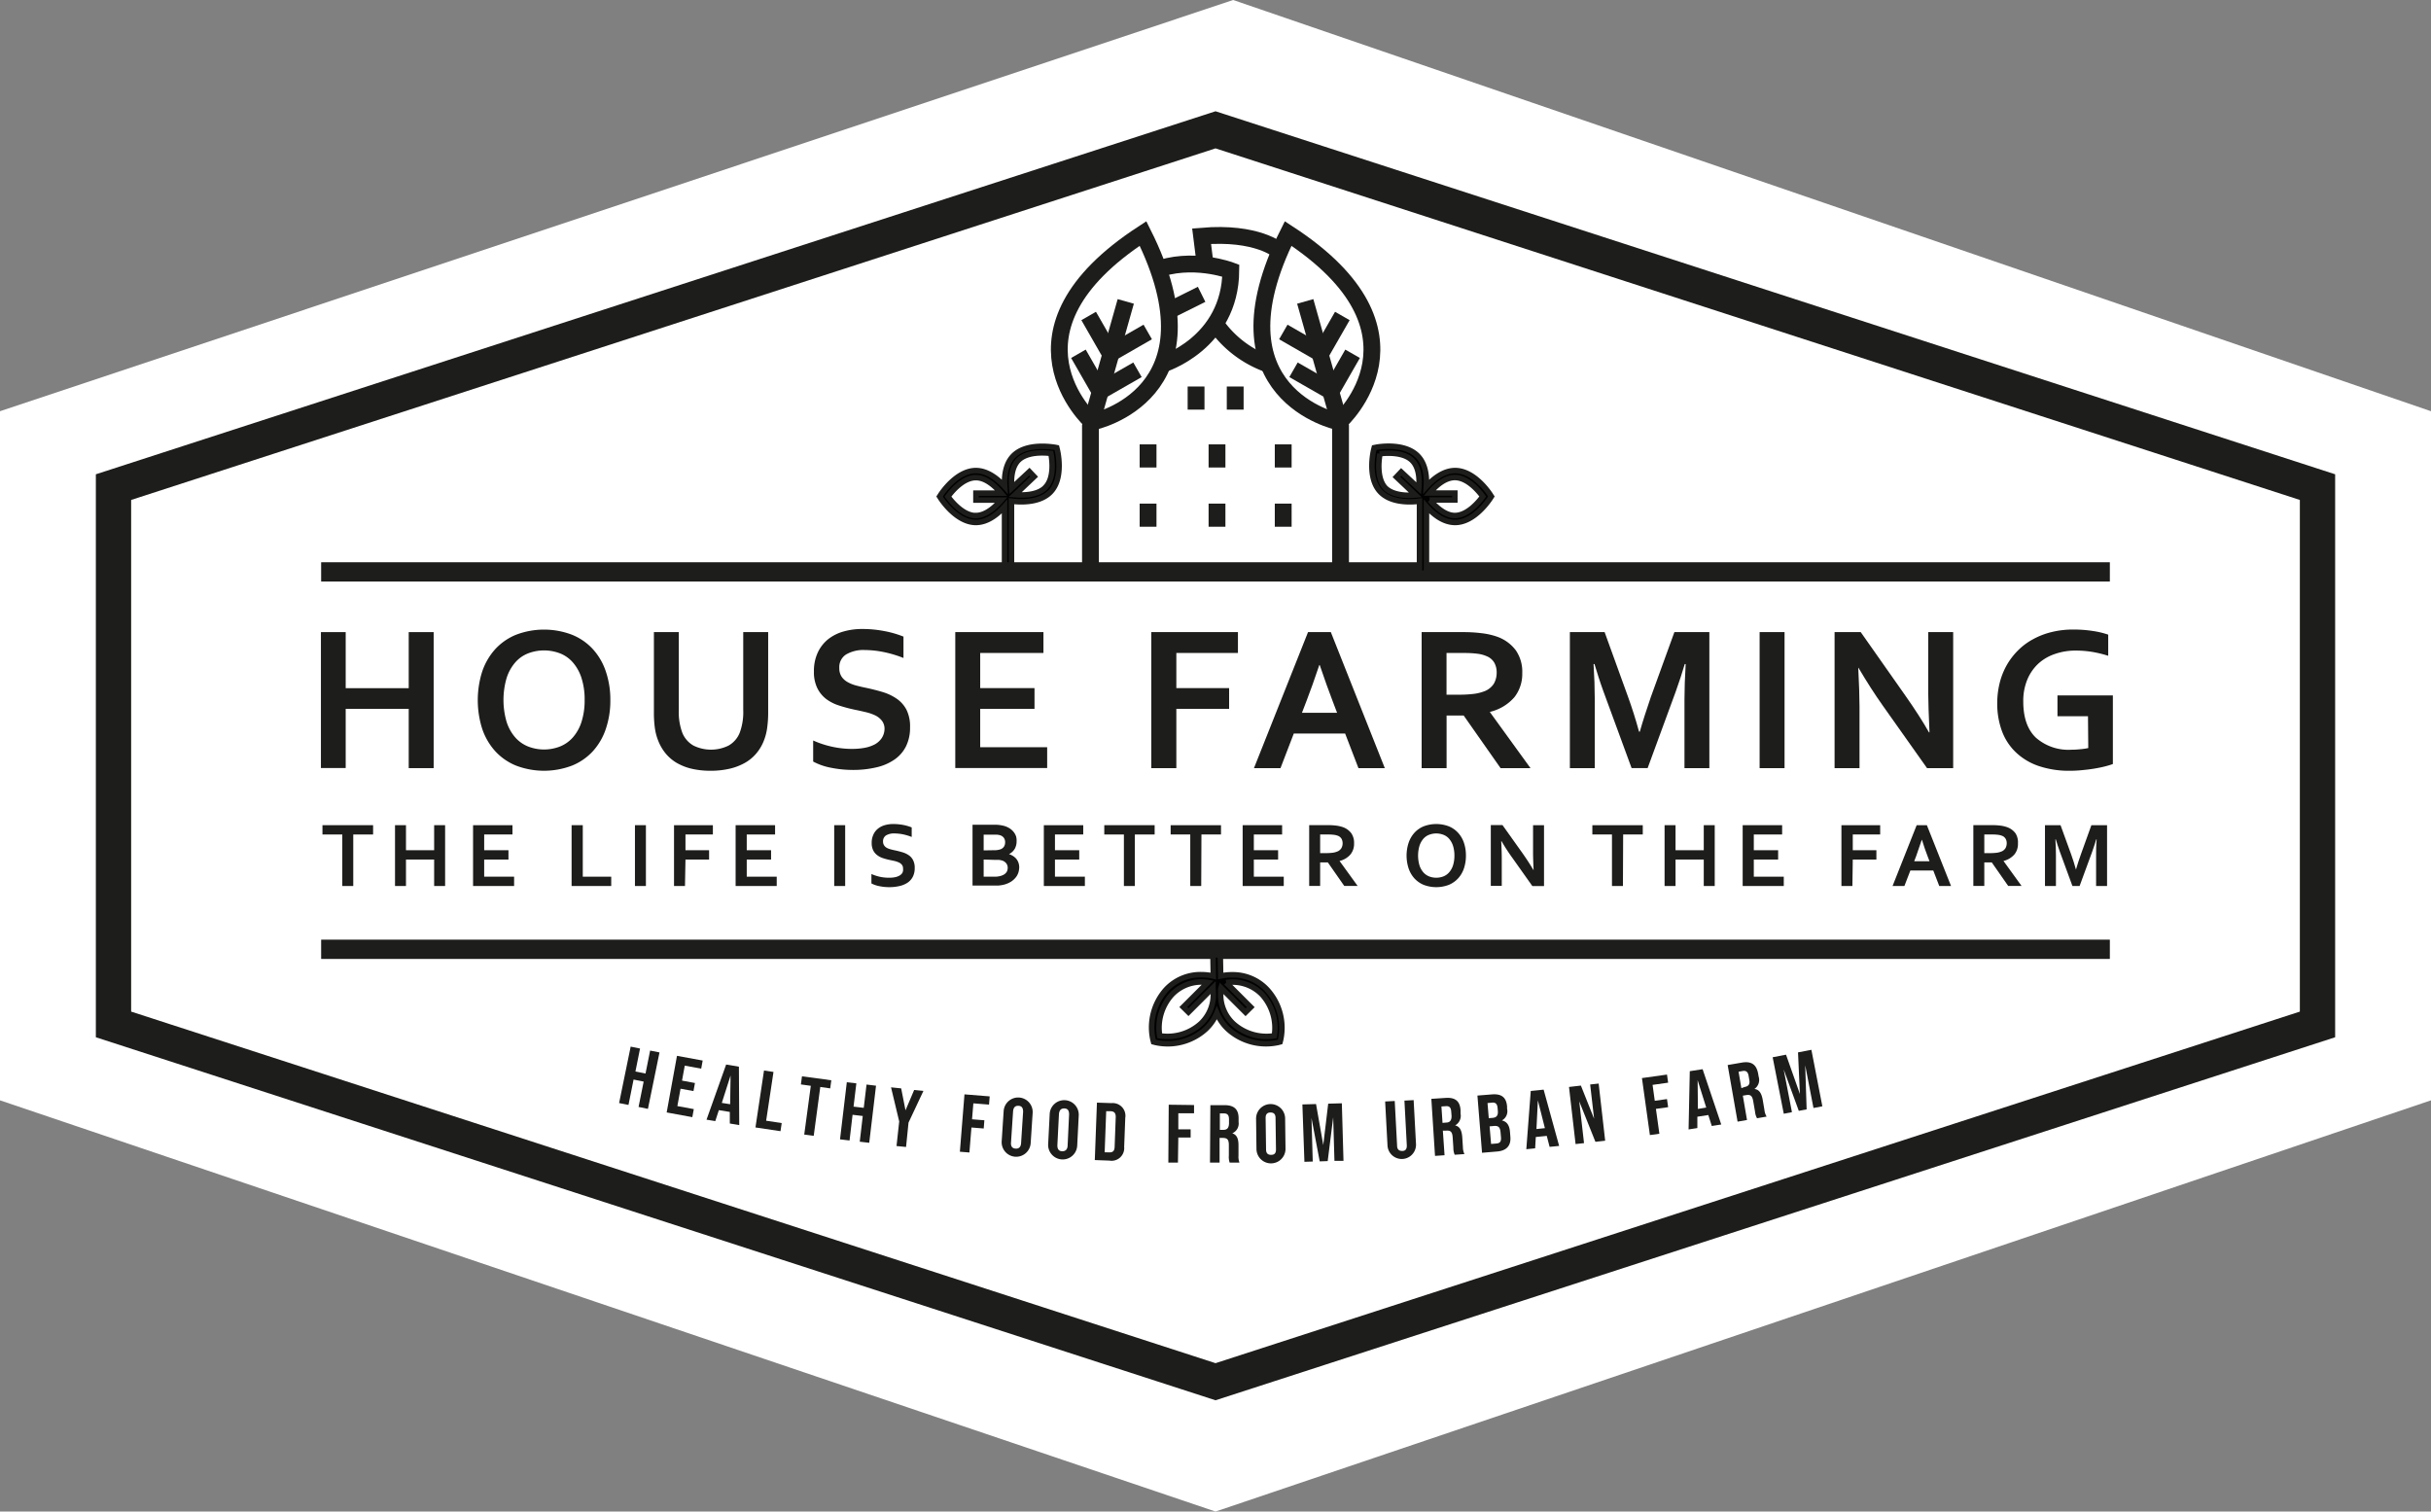 <svg id="Layer_1" data-name="Layer 1" xmlns="http://www.w3.org/2000/svg" viewBox="0 0 443.59 275.83"><rect x="0" y="0" width="443.59" height="275.83" fill="#808080" stroke="none"/><defs><style>.cls-1{fill:#fff;}.cls-2,.cls-4,.cls-5{fill:none;}.cls-2,.cls-3,.cls-4,.cls-5{stroke:#1d1d1b;stroke-miterlimit:10;}.cls-2{stroke-width:3.07px;}.cls-3{fill:#010101;}.cls-4{stroke-width:6.44px;}.cls-5{stroke-width:3.52px;}.cls-6{fill:#1d1d1b;}</style></defs><title>housefarming01</title><polygon class="cls-1" points="0 200.79 221.8 275.83 443.59 200.79 443.59 75.04 225.02 0 0 75.04 0 200.79"/><path class="cls-2" d="M243.24,168.57" transform="translate(-29.92 -114.65)"/><polyline class="cls-2" points="205.42 55 198.98 77.77 198.98 104.57"/><line class="cls-2" x1="198.65" y1="57.66" x2="202.68" y2="64.68"/><line class="cls-2" x1="196.78" y1="64.56" x2="200.81" y2="71.58"/><line class="cls-2" x1="209.43" y1="60.58" x2="202.41" y2="64.61"/><line class="cls-2" x1="207.56" y1="67.48" x2="200.54" y2="71.5"/><path class="cls-2" d="M229,191.46s-18-16.3,9.49-34.2c14.71,29.32-9,34.32-9,34.32" transform="translate(-29.92 -114.65)"/><path class="cls-2" d="M243.28,168.57" transform="translate(-29.92 -114.65)"/><path class="cls-2" d="M242,181.12s12.41-3.77,12.51-17.09c0,0-7.14-2.71-14,0" transform="translate(-29.92 -114.65)"/><path class="cls-2" d="M260.19,168.57" transform="translate(-29.92 -114.65)"/><polyline class="cls-2" points="238.17 55 244.61 77.77 244.61 104.57"/><line class="cls-2" x1="244.94" y1="57.66" x2="240.91" y2="64.68"/><line class="cls-2" x1="246.81" y1="64.56" x2="242.78" y2="71.58"/><line class="cls-2" x1="234.17" y1="60.58" x2="241.18" y2="64.61"/><line class="cls-2" x1="236.03" y1="67.48" x2="243.05" y2="71.5"/><path class="cls-2" d="M274.47,191.46s18-16.3-9.5-34.2c-14.69,29.32,9.07,34.32,9.07,34.32" transform="translate(-29.92 -114.65)"/><path class="cls-2" d="M260.15,168.57" transform="translate(-29.92 -114.65)"/><path class="cls-2" d="M261.39,181.12a19.71,19.71,0,0,1-9.61-7.29" transform="translate(-29.92 -114.65)"/><path class="cls-2" d="M263.24,160.35s-3.89-3.47-14.06-2.6l.65,5.19" transform="translate(-29.92 -114.65)"/><line class="cls-2" x1="219.26" y1="53.71" x2="213.2" y2="56.73"/><line class="cls-2" x1="218.25" y1="70.53" x2="218.25" y2="74.75"/><line class="cls-2" x1="225.39" y1="70.53" x2="225.39" y2="74.75"/><line class="cls-2" x1="209.49" y1="81.09" x2="209.49" y2="85.31"/><line class="cls-2" x1="234.15" y1="81.09" x2="234.15" y2="85.31"/><line class="cls-2" x1="222.07" y1="81.09" x2="222.07" y2="85.31"/><line class="cls-2" x1="209.49" y1="91.9" x2="209.49" y2="96.12"/><line class="cls-2" x1="234.15" y1="91.9" x2="234.15" y2="96.12"/><line class="cls-2" x1="222.07" y1="91.9" x2="222.07" y2="96.12"/><path class="cls-3" d="M222.85,196.74l-.1-.4-.4-.08c-.21,0-5.15-.94-7.59,1.64-1.44,1.52-1.62,3.84-1.51,5.53-1.15-1.27-3.05-2.91-5.26-2.91-3.54,0-6.28,4.21-6.4,4.39l-.22.34.22.34c.12.18,2.86,4.4,6.4,4.4,2.2,0,4.09-1.62,5.23-2.9v12.15h1.27V206.11a14.72,14.72,0,0,0,1.79.11c1.69,0,3.94-.32,5.36-1.82C224.08,201.83,222.9,196.94,222.85,196.74Zm-14.86,12c-2.33,0-4.4-2.53-5.09-3.47.68-.94,2.75-3.46,5.09-3.46,1.92,0,3.65,1.7,4.6,2.83H208v1.27h4.6C211.65,207,209.91,208.72,208,208.72Zm12.73-5.19c-1.43,1.51-4.17,1.49-5.56,1.37l3.47-3.29-.87-.92-3.22,3c-.13-1.48-.09-3.66,1.14-5,1.61-1.7,4.87-1.46,6-1.32C221.91,198.59,222.32,201.84,220.72,203.53Z" transform="translate(-29.92 -114.65)"/><polygon class="cls-4" points="20.71 186.94 221.8 252.14 422.88 186.94 422.88 88.89 221.8 23.69 20.71 88.89 20.71 186.94"/><line class="cls-5" x1="384.99" y1="173.23" x2="58.6" y2="173.23"/><line class="cls-5" x1="384.99" y1="104.36" x2="58.6" y2="104.36"/><path class="cls-3" d="M281.79,204.4c1.42,1.5,3.67,1.82,5.36,1.82a14.72,14.72,0,0,0,1.79-.11v13.13h1.27V207.09c1.14,1.28,3,2.9,5.23,2.9,3.55,0,6.28-4.22,6.4-4.4l.22-.34-.22-.34c-.12-.18-2.85-4.39-6.4-4.39-2.21,0-4.11,1.64-5.26,2.91.11-1.69-.07-4-1.51-5.53-2.44-2.58-7.38-1.68-7.59-1.64l-.4.08-.1.4C280.53,196.94,279.35,201.83,281.79,204.4Zm9,1.49h4.6v-1.27h-4.59c.94-1.13,2.67-2.83,4.59-2.83,2.34,0,4.41,2.52,5.09,3.46-.69.94-2.76,3.47-5.09,3.47C293.52,208.72,291.78,207,290.84,205.89Zm-9.11-8.44c1.16-.14,4.42-.38,6,1.32,1.23,1.3,1.27,3.48,1.14,5l-3.22-3-.87.92,3.47,3.29c-1.39.12-4.13.14-5.56-1.37C281.11,201.84,281.52,198.59,281.73,197.45Z" transform="translate(-29.92 -114.65)"/><path class="cls-6" d="M93,240.23h11.5V230h4.55v24.82h-4.55V244H93v10.8H88.48V230H93Z" transform="translate(-29.92 -114.65)"/><path class="cls-6" d="M141.29,242.42a15.93,15.93,0,0,1-.81,5.2,11.44,11.44,0,0,1-2.35,4.08,10.49,10.49,0,0,1-3.81,2.65,14.33,14.33,0,0,1-10.26,0,10.54,10.54,0,0,1-3.8-2.65,11.61,11.61,0,0,1-2.36-4.08,17.3,17.3,0,0,1,0-10.4,11.61,11.61,0,0,1,2.36-4.08,10.54,10.54,0,0,1,3.8-2.65,14.33,14.33,0,0,1,10.26,0,10.49,10.49,0,0,1,3.81,2.65,11.44,11.44,0,0,1,2.35,4.08A15.93,15.93,0,0,1,141.29,242.42Zm-4.69,0a12.74,12.74,0,0,0-.56-4,8,8,0,0,0-1.54-2.83,6,6,0,0,0-2.34-1.69,8.13,8.13,0,0,0-5.93,0,6,6,0,0,0-2.34,1.69,8,8,0,0,0-1.54,2.83,14.28,14.28,0,0,0,0,7.92,8,8,0,0,0,1.54,2.82,6.23,6.23,0,0,0,2.34,1.69,8,8,0,0,0,5.93,0,6.23,6.23,0,0,0,2.34-1.69,8,8,0,0,0,1.54-2.82A12.74,12.74,0,0,0,136.6,242.42Z" transform="translate(-29.92 -114.65)"/><path class="cls-6" d="M159.59,255.3a15,15,0,0,1-3.51-.38,10,10,0,0,1-2.75-1.1,7.72,7.72,0,0,1-2-1.74,8.61,8.61,0,0,1-1.33-2.33,9.8,9.8,0,0,1-.59-2.3,20.15,20.15,0,0,1-.17-2.82V230h4.54v14.21a10.82,10.82,0,0,0,.63,4.12,4.69,4.69,0,0,0,2.06,2.38,7.25,7.25,0,0,0,6.38,0,4.64,4.64,0,0,0,2.06-2.38,10.82,10.82,0,0,0,.63-4.12V230h4.55v14.62a20.06,20.06,0,0,1-.18,2.82,9.8,9.8,0,0,1-.58,2.3,8.17,8.17,0,0,1-1.35,2.33,7.55,7.55,0,0,1-2.05,1.74,10.49,10.49,0,0,1-2.8,1.1A15.19,15.19,0,0,1,159.59,255.3Z" transform="translate(-29.92 -114.65)"/><path class="cls-6" d="M191.32,247.71a2.39,2.39,0,0,0-.47-1.53,3.46,3.46,0,0,0-1.26-1,8.74,8.74,0,0,0-1.79-.6c-.66-.16-1.36-.31-2.09-.46a27.79,27.79,0,0,1-2.76-.75,7.84,7.84,0,0,1-2.32-1.2,5.69,5.69,0,0,1-1.6-2,6.68,6.68,0,0,1-.59-3,7.91,7.91,0,0,1,.69-3.42,6.8,6.8,0,0,1,1.86-2.42,8,8,0,0,1,2.77-1.42,12.24,12.24,0,0,1,3.57-.48,20.91,20.91,0,0,1,4,.39,18.29,18.29,0,0,1,3.45,1v3.9a21,21,0,0,0-3.7-1.1,17.64,17.64,0,0,0-3.33-.35,6.21,6.21,0,0,0-3.46.82,2.73,2.73,0,0,0-1.22,2.45,2.78,2.78,0,0,0,.4,1.56,3.18,3.18,0,0,0,1.08,1,6.45,6.45,0,0,0,1.58.64c.6.16,1.23.31,1.89.44,1.06.23,2.06.48,3,.77a9.13,9.13,0,0,1,2.55,1.22,5.58,5.58,0,0,1,1.76,2,6.85,6.85,0,0,1,.65,3.2,7.65,7.65,0,0,1-.74,3.47,6.39,6.39,0,0,1-2.11,2.42,9.44,9.44,0,0,1-3.31,1.42,18.37,18.37,0,0,1-4.27.47,20.43,20.43,0,0,1-4-.4,11.21,11.21,0,0,1-3.25-1.13v-3.84a17.72,17.72,0,0,0,3.58,1.16,17,17,0,0,0,3.6.37,12.26,12.26,0,0,0,2.11-.18,6.52,6.52,0,0,0,1.87-.6,3.65,3.65,0,0,0,1.33-1.16A3.16,3.16,0,0,0,191.32,247.71Z" transform="translate(-29.92 -114.65)"/><path class="cls-6" d="M208.78,251H221v3.8H204.23V230h16.09v3.8H208.78v6.42h9.91V244h-9.91Z" transform="translate(-29.92 -114.65)"/><path class="cls-6" d="M244.57,254.83H240V230h15.81v3.8H244.57v6.42h9.63V244h-9.63Z" transform="translate(-29.92 -114.65)"/><path class="cls-6" d="M275.37,248.51H266l-2.43,6.32h-4.84L268.6,230h4.16l9.85,24.82H277.8ZM270.66,236q-1.31,3.9-2.32,6.51l-.85,2.21h6.41l-.84-2.21c-.68-1.76-1.45-3.93-2.33-6.51Z" transform="translate(-29.92 -114.65)"/><path class="cls-6" d="M307.69,237.47a6.88,6.88,0,0,1-1.43,4.4,8.47,8.47,0,0,1-4.45,2.68v.08l7.39,10.2h-5.46L297,245.22h-3.12v9.61h-4.55V230h7.56a26.9,26.9,0,0,1,3.48.21,13,13,0,0,1,2.77.64,7.24,7.24,0,0,1,3.38,2.48A6.86,6.86,0,0,1,307.69,237.47Zm-11.57,3.95a21.77,21.77,0,0,0,2.64-.14,8,8,0,0,0,1.83-.42,3.57,3.57,0,0,0,1.9-1.42,4,4,0,0,0,.53-2.07,3.62,3.62,0,0,0-.42-1.77,2.83,2.83,0,0,0-1.42-1.21,5.8,5.8,0,0,0-1.63-.44,18.31,18.31,0,0,0-2.43-.14h-3.25v7.61Z" transform="translate(-29.92 -114.65)"/><path class="cls-6" d="M329.14,248.17c.55-1.95,1.22-4,2-6.29L335.45,230h6.38v24.82h-4.54V242.25q0-2.76.22-6.42h-.17c-.21.71-.45,1.5-.74,2.38s-.58,1.74-.89,2.6l-5.14,14h-2.93l-5.14-14c-.31-.86-.61-1.72-.89-2.6s-.53-1.67-.74-2.38h-.17c.15,2.29.22,4.43.22,6.4v12.6h-4.54V230h6.34L327,241.83c.72,2,1.39,4.08,2,6.34Z" transform="translate(-29.92 -114.65)"/><path class="cls-6" d="M351,254.83V230h4.55v24.82Z" transform="translate(-29.92 -114.65)"/><path class="cls-6" d="M377.57,241.55q2.67,3.8,4.34,6.75H382q-.22-4.85-.23-7.05V230h4.55v24.82h-4.77l-8.09-11.43q-2.13-3-4.42-6.88H369q.23,4.56.23,7.07v11.24h-4.55V230h4.77Z" transform="translate(-29.92 -114.65)"/><path class="cls-6" d="M410.92,245.35h-5.57v-3.8h10.11v12.52a14.16,14.16,0,0,1-1.42.43c-.57.15-1.22.28-1.93.4s-1.44.21-2.2.28a21.15,21.15,0,0,1-2.24.12,17.23,17.23,0,0,1-5.84-.9,11.23,11.23,0,0,1-4.15-2.54,10.28,10.28,0,0,1-2.49-3.88,14.47,14.47,0,0,1-.83-5,15.26,15.26,0,0,1,.44-3.68,13,13,0,0,1,1.28-3.25,12.52,12.52,0,0,1,2.05-2.69,11.56,11.56,0,0,1,2.76-2.06,13.65,13.65,0,0,1,3.39-1.31,16.17,16.17,0,0,1,4-.46,22.69,22.69,0,0,1,3.57.27,15.6,15.6,0,0,1,2.76.66v3.86a21.41,21.41,0,0,0-2.92-.71,18.53,18.53,0,0,0-3-.24,11.35,11.35,0,0,0-3.78.61,8.48,8.48,0,0,0-3.06,1.78,8.33,8.33,0,0,0-2,2.9,10.11,10.11,0,0,0-.74,4q0,4.4,2.3,6.6a9,9,0,0,0,6.48,2.2,15.18,15.18,0,0,0,1.61-.09,12.64,12.64,0,0,0,1.47-.21Z" transform="translate(-29.92 -114.65)"/><path class="cls-6" d="M145,305.64l1.71.35-.84,4.19,1.84.37.84-4.19,1.71.34L148.15,317l-1.71-.35.93-4.63-1.84-.37-.93,4.63-1.71-.34Z" transform="translate(-29.92 -114.65)"/><path class="cls-6" d="M153.45,307.32l4.69.86-.27,1.48-3-.55-.5,2.73,2.36.44-.27,1.47-2.36-.43-.58,3.17,3,.55-.27,1.47-4.68-.86Z" transform="translate(-29.92 -114.65)"/><path class="cls-6" d="M162.42,308.91l2.33.39.06,10.66-1.72-.29,0-2.11v0l-2-.33-.65,2-1.6-.26Zm.73,7.24.08-5.24h0l-1.6,5Z" transform="translate(-29.92 -114.65)"/><path class="cls-6" d="M169.33,310l1.73.26-1.34,8.9,2.84.43-.22,1.48-4.57-.68Z" transform="translate(-29.92 -114.65)"/><path class="cls-6" d="M177.87,312.79l-1.81-.25.2-1.48,5.35.72-.2,1.48L179.6,313l-1.2,8.92-1.73-.23Z" transform="translate(-29.92 -114.65)"/><path class="cls-6" d="M184.44,312.14l1.74.2-.51,4.25,1.86.22.51-4.25,1.73.21-1.24,10.42-1.73-.2.55-4.69-1.86-.22-.55,4.69-1.74-.21Z" transform="translate(-29.92 -114.65)"/><path class="cls-6" d="M194,319.29l-1.49-6.22,1.85.19.79,4h0l1.58-3.71,1.69.17-2.72,5.79-.45,4.44-1.74-.17Z" transform="translate(-29.92 -114.65)"/><path class="cls-6" d="M205.91,314.35l4.6.37-.12,1.5-2.86-.23-.24,2.91,2.25.18-.12,1.5-2.24-.18-.37,4.56-1.74-.14Z" transform="translate(-29.92 -114.65)"/><path class="cls-6" d="M212.7,322.91l.36-5.51a2.65,2.65,0,0,1,5.29.35l-.36,5.51a2.65,2.65,0,0,1-5.29-.35Zm3.54.34.37-5.72c0-.75-.28-1.06-.83-1.09s-.93.22-1,1l-.38,5.72c-.05.75.28,1.05.84,1.09S216.19,324,216.24,323.25Z" transform="translate(-29.92 -114.65)"/><path class="cls-6" d="M221.18,323.44l.28-5.51a2.65,2.65,0,0,1,5.3.27l-.28,5.51a2.65,2.65,0,0,1-5.3-.27Zm3.55.29L225,318c0-.75-.3-1.06-.85-1.08s-.92.23-1,1l-.29,5.73c0,.75.3,1.05.85,1.08S224.69,324.48,224.73,323.73Z" transform="translate(-29.92 -114.65)"/><path class="cls-6" d="M230.08,315.86l2.66.09a2.32,2.32,0,0,1,2.51,2.69l-.2,5.3a2.31,2.31,0,0,1-2.69,2.5l-2.67-.1Zm2.3,9.08c.56,0,.9-.23.93-1l.2-5.46c0-.75-.3-1-.86-1.05l-.88,0-.28,7.49Z" transform="translate(-29.92 -114.65)"/><path class="cls-6" d="M243.18,316.24l4.62.06,0,1.5-2.87,0,0,2.93,2.25,0,0,1.5-2.25,0-.07,4.57-1.75,0Z" transform="translate(-29.92 -114.65)"/><path class="cls-6" d="M250.78,316.32h2.58c1.81,0,2.58.82,2.57,2.43v.65a1.94,1.94,0,0,1-1.16,2.06v0c.87.26,1.15,1.05,1.14,2.23v1.85a3,3,0,0,0,.18,1.27H254.3a3.25,3.25,0,0,1-.15-1.29l0-1.92c0-1-.29-1.29-1.09-1.3h-.6l0,4.5-1.75,0Zm2.34,4.51c.65,0,1-.26,1.06-1.1v-.81c0-.75-.26-1.08-.88-1.09h-.79l0,3Z" transform="translate(-29.92 -114.65)"/><path class="cls-6" d="M259.19,324.33l-.07-5.52a2.65,2.65,0,0,1,5.3-.07l.07,5.52a2.65,2.65,0,0,1-5.3.07Zm3.56.06-.08-5.73c0-.75-.36-1-.92-1s-.9.29-.89,1l.08,5.73c0,.75.36,1,.92,1S262.76,325.14,262.75,324.39Z" transform="translate(-29.92 -114.65)"/><path class="cls-6" d="M267.57,316.19l2.49-.07,1.32,7.48h0l.9-7.55,2.49-.07.3,10.5-1.65,0-.23-7.95h0l-1,8-1.46.05-1.5-7.92h0l.23,7.95-1.52.05Z" transform="translate(-29.92 -114.65)"/><path class="cls-6" d="M283.1,323.65l-.43-8,1.75-.09.43,8.12c0,.75.38,1,.94,1s.87-.32.83-1.07l-.43-8.12,1.68-.09.43,8a2.6,2.6,0,1,1-5.2.28Z" transform="translate(-29.92 -114.65)"/><path class="cls-6" d="M291.1,315.17l2.58-.17c1.81-.13,2.64.61,2.75,2.23l0,.64a2,2,0,0,1-1,2.15v0c.89.19,1.22.95,1.31,2.13l.12,1.84a3,3,0,0,0,.28,1.26l-1.78.12a3.16,3.16,0,0,1-.24-1.27l-.13-1.92c-.07-1-.39-1.27-1.18-1.21l-.61,0,.31,4.49-1.74.12Zm2.69,4.33c.64,0,1-.34,1-1.18l-.06-.81c-.05-.75-.34-1.06-1-1l-.79.05.2,3Z" transform="translate(-29.92 -114.65)"/><path class="cls-6" d="M299.51,314.57l2.63-.21c1.8-.15,2.64.57,2.78,2.19l0,.42a1.91,1.91,0,0,1-.95,2.14v0c1,.22,1.39,1,1.48,2.08l.07.89c.14,1.62-.69,2.56-2.43,2.7l-2.74.23Zm2.78,4.07c.64-.06,1-.36.95-1.2l-.05-.58c-.06-.75-.36-1.06-1-1l-.84.08.23,2.76Zm.7,4.68c.59-.05.88-.33.82-1.11l-.08-.91c-.08-1-.43-1.24-1.22-1.18l-.78.07.27,3.21Z" transform="translate(-29.92 -114.65)"/><path class="cls-6" d="M309.24,313.73l2.35-.24,2.83,10.27-1.74.17-.52-2v0l-2,.2-.12,2.07-1.61.16Zm2.58,6.79-1.28-5.08h0l-.26,5.24Z" transform="translate(-29.92 -114.65)"/><path class="cls-6" d="M316.22,313l2.17-.25,2.41,6.05h0l-.72-6.25,1.55-.17,1.19,10.43-1.78.2-2.95-7.38h0l.87,7.62-1.54.17Z" transform="translate(-29.92 -114.65)"/><path class="cls-6" d="M329.53,311.38l4.57-.64.21,1.48-2.84.4.4,2.9,2.23-.31.21,1.48-2.23.31.63,4.54-1.73.24Z" transform="translate(-29.92 -114.65)"/><path class="cls-6" d="M338.26,310.12l2.34-.36,3.4,10.09-1.73.27-.63-2v0l-2,.31v2.07l-1.6.25Zm3,6.64-1.57-5h0l.05,5.25Z" transform="translate(-29.92 -114.65)"/><path class="cls-6" d="M345.17,309l2.55-.44c1.78-.31,2.68.34,3,1.94l.11.63a2,2,0,0,1-.78,2.24v0c.9.1,1.31.82,1.52,2l.31,1.82a2.93,2.93,0,0,0,.4,1.22l-1.75.3a3,3,0,0,1-.37-1.24l-.33-1.89c-.17-1-.52-1.22-1.3-1.09l-.59.1.76,4.44-1.72.3Zm3.11,4c.64-.11,1-.45.84-1.27L349,311c-.12-.74-.45-1-1.05-.92l-.79.14.51,3Z" transform="translate(-29.92 -114.65)"/><path class="cls-6" d="M353.38,307.58l2.44-.47,2.53,7.17h0l-.34-7.59,2.44-.47,2,10.31-1.62.31-1.51-7.8h0l.26,8.05-1.43.27-2.76-7.56h0l1.51,7.8-1.49.29Z" transform="translate(-29.92 -114.65)"/><path class="cls-6" d="M94.38,276.33h-2v-9.4H88.76v-1.7H98v1.7H94.38Z" transform="translate(-29.92 -114.65)"/><path class="cls-6" d="M104,269.8h5.14v-4.57h2v11.1h-2V271.5H104v4.83h-2v-11.1h2Z" transform="translate(-29.92 -114.65)"/><path class="cls-6" d="M118.27,274.63h5.46v1.7h-7.49v-11.1h7.19v1.7h-5.16v2.87h4.43v1.7h-4.43Z" transform="translate(-29.92 -114.65)"/><path class="cls-6" d="M136.26,265.23v9.4h5.19v1.7h-7.23v-11.1Z" transform="translate(-29.92 -114.65)"/><path class="cls-6" d="M145.78,276.33v-11.1h2v11.1Z" transform="translate(-29.92 -114.65)"/><path class="cls-6" d="M154.91,276.33h-2v-11.1H160v1.7h-5v2.87h4.31v1.7h-4.31Z" transform="translate(-29.92 -114.65)"/><path class="cls-6" d="M166.18,274.63h5.47v1.7h-7.5v-11.1h7.2v1.7h-5.17v2.87h4.44v1.7h-4.44Z" transform="translate(-29.92 -114.65)"/><path class="cls-6" d="M182.14,276.33v-11.1h2v11.1Z" transform="translate(-29.92 -114.65)"/><path class="cls-6" d="M194.7,273.14a1,1,0,0,0-.21-.68,1.47,1.47,0,0,0-.56-.43,4.42,4.42,0,0,0-.8-.27l-.94-.2a11,11,0,0,1-1.23-.34,3.42,3.42,0,0,1-1-.54,2.41,2.41,0,0,1-.71-.87,2.94,2.94,0,0,1-.27-1.33,3.45,3.45,0,0,1,.31-1.53,2.9,2.9,0,0,1,.83-1.08,3.48,3.48,0,0,1,1.24-.64,5.59,5.59,0,0,1,1.6-.21,9.84,9.84,0,0,1,1.78.17,8.13,8.13,0,0,1,1.54.45v1.74a9.54,9.54,0,0,0-1.65-.49,8.09,8.09,0,0,0-1.49-.15,2.8,2.8,0,0,0-1.55.36,1.25,1.25,0,0,0-.54,1.1,1.22,1.22,0,0,0,.18.69,1.33,1.33,0,0,0,.48.46,2.84,2.84,0,0,0,.71.28c.26.08.54.14.84.2.47.1.92.22,1.35.35a4,4,0,0,1,1.14.54,2.4,2.4,0,0,1,.79.91,3,3,0,0,1,.29,1.43,3.38,3.38,0,0,1-.33,1.55,2.9,2.9,0,0,1-.94,1.09,4.44,4.44,0,0,1-1.48.63,8.16,8.16,0,0,1-1.91.21,8.74,8.74,0,0,1-1.78-.18,5.29,5.29,0,0,1-1.46-.5v-1.72a8.26,8.26,0,0,0,1.6.52,7.78,7.78,0,0,0,1.61.16,5,5,0,0,0,1-.08,2.61,2.61,0,0,0,.83-.27,1.52,1.52,0,0,0,.6-.52A1.36,1.36,0,0,0,194.7,273.14Z" transform="translate(-29.92 -114.65)"/><path class="cls-6" d="M215.42,268.18a2.75,2.75,0,0,1-.32,1.33,2.49,2.49,0,0,1-1.07,1v0a3.13,3.13,0,0,1,.76.36,2.48,2.48,0,0,1,.59.52,2.31,2.31,0,0,1,.38.69,2.52,2.52,0,0,1,.14.85,3.53,3.53,0,0,1-.13.87,2.92,2.92,0,0,1-.45.9,3.79,3.79,0,0,1-.87.81,4.64,4.64,0,0,1-1.36.58l-.45.09-.54.07-.67,0h-4.05v-11.1h3.86a6.7,6.7,0,0,1,2,.24,3.89,3.89,0,0,1,1,.48,3.11,3.11,0,0,1,.69.66,2.64,2.64,0,0,1,.4.76A2.84,2.84,0,0,1,215.42,268.18Zm-4.17,1.62a3.49,3.49,0,0,0,1.24-.17,1.28,1.28,0,0,0,.65-.52,1.51,1.51,0,0,0,.19-.76,1.4,1.4,0,0,0-.22-.79,1.35,1.35,0,0,0-.76-.51,3.42,3.42,0,0,0-.53-.09c-.2,0-.44,0-.74,0h-1.67v2.87Zm-1.84,1.7v3.13h1.33c.36,0,.66,0,.92,0a4.86,4.86,0,0,0,.65-.09,2.79,2.79,0,0,0,.71-.25,1.5,1.5,0,0,0,.45-.35,1.1,1.1,0,0,0,.25-.43,1.64,1.64,0,0,0,.08-.5,1.33,1.33,0,0,0-.26-.81,1.53,1.53,0,0,0-.8-.53,3.85,3.85,0,0,0-.57-.11c-.22,0-.49,0-.83,0Z" transform="translate(-29.92 -114.65)"/><path class="cls-6" d="M222.42,274.63h5.46v1.7h-7.49v-11.1h7.19v1.7h-5.16v2.87h4.43v1.7h-4.43Z" transform="translate(-29.92 -114.65)"/><path class="cls-6" d="M237,276.33h-2v-9.4h-3.58v-1.7h9.19v1.7H237Z" transform="translate(-29.92 -114.65)"/><path class="cls-6" d="M249.11,276.33h-2v-9.4h-3.58v-1.7h9.19v1.7h-3.57Z" transform="translate(-29.92 -114.65)"/><path class="cls-6" d="M258.71,274.63h5.46v1.7h-7.5v-11.1h7.2v1.7h-5.16v2.87h4.43v1.7h-4.43Z" transform="translate(-29.92 -114.65)"/><path class="cls-6" d="M277,268.56a3.05,3.05,0,0,1-.65,2,3.77,3.77,0,0,1-2,1.2v0l3.3,4.56h-2.44l-3-4.3h-1.4v4.3h-2v-11.1h3.38a12.61,12.61,0,0,1,1.56.09,6.13,6.13,0,0,1,1.24.29,3.27,3.27,0,0,1,1.51,1.11A3.08,3.08,0,0,1,277,268.56Zm-5.18,1.77a9.82,9.82,0,0,0,1.18-.06,3.2,3.2,0,0,0,.82-.19,1.56,1.56,0,0,0,.85-.63,1.79,1.79,0,0,0,.24-.93,1.68,1.68,0,0,0-.19-.79,1.33,1.33,0,0,0-.63-.55,3,3,0,0,0-.74-.19,8.11,8.11,0,0,0-1.08-.06h-1.46v3.4Z" transform="translate(-29.92 -114.65)"/><path class="cls-6" d="M297.41,270.78a7.21,7.21,0,0,1-.36,2.33,5.08,5.08,0,0,1-1.06,1.82,4.83,4.83,0,0,1-1.7,1.19,6.48,6.48,0,0,1-4.59,0,4.83,4.83,0,0,1-1.7-1.19,5.21,5.21,0,0,1-1.05-1.82,7.52,7.52,0,0,1,0-4.66,5.21,5.21,0,0,1,1.05-1.82,4.7,4.7,0,0,1,1.7-1.19,6.48,6.48,0,0,1,4.59,0,4.7,4.7,0,0,1,1.7,1.19,5.08,5.08,0,0,1,1.06,1.82A7.21,7.21,0,0,1,297.41,270.78Zm-2.1,0a5.81,5.81,0,0,0-.25-1.77,3.76,3.76,0,0,0-.69-1.27,2.61,2.61,0,0,0-1.05-.75,3.64,3.64,0,0,0-2.65,0,2.68,2.68,0,0,0-1.05.75,3.76,3.76,0,0,0-.69,1.27,6.39,6.39,0,0,0,0,3.54,3.61,3.61,0,0,0,.69,1.26,2.81,2.81,0,0,0,1.05.76,3.64,3.64,0,0,0,2.65,0,2.73,2.73,0,0,0,1.05-.76,3.61,3.61,0,0,0,.69-1.26A5.86,5.86,0,0,0,295.31,270.78Z" transform="translate(-29.92 -114.65)"/><path class="cls-6" d="M307.77,270.39c.79,1.13,1.44,2.14,1.94,3h.05c-.07-1.44-.1-2.49-.1-3.15v-5h2v11.1h-2.13l-3.62-5.11a35.41,35.41,0,0,1-2-3.08h-.06c.07,1.36.1,2.42.1,3.16v5h-2v-11.1h2.13Z" transform="translate(-29.92 -114.65)"/><path class="cls-6" d="M326.06,276.33h-2v-9.4h-3.58v-1.7h9.2v1.7h-3.58Z" transform="translate(-29.92 -114.65)"/><path class="cls-6" d="M335.66,269.8h5.15v-4.57h2v11.1h-2V271.5h-5.15v4.83h-2v-11.1h2Z" transform="translate(-29.92 -114.65)"/><path class="cls-6" d="M349.94,274.63h5.47v1.7h-7.5v-11.1h7.2v1.7h-5.17v2.87h4.44v1.7h-4.44Z" transform="translate(-29.92 -114.65)"/><path class="cls-6" d="M367.93,276.33h-2v-11.1H373v1.7h-5v2.87h4.31v1.7h-4.31Z" transform="translate(-29.92 -114.65)"/><path class="cls-6" d="M382.69,273.5h-4.18l-1.09,2.83h-2.16l4.4-11.1h1.86l4.41,11.1h-2.15Zm-2.1-5.6c-.39,1.16-.74,2.13-1,2.91l-.38,1H382l-.38-1c-.3-.79-.65-1.76-1-2.91Z" transform="translate(-29.92 -114.65)"/><path class="cls-6" d="M398.14,268.56a3,3,0,0,1-.64,2,3.84,3.84,0,0,1-2,1.2v0l3.3,4.56h-2.44l-3-4.3H392v4.3h-2v-11.1h3.38a12.61,12.61,0,0,1,1.56.09,6,6,0,0,1,1.24.29,3.27,3.27,0,0,1,1.51,1.11A3.08,3.08,0,0,1,398.14,268.56ZM393,270.33a9.71,9.71,0,0,0,1.18-.06,3.2,3.2,0,0,0,.82-.19,1.56,1.56,0,0,0,.85-.63,1.79,1.79,0,0,0,.24-.93,1.57,1.57,0,0,0-.19-.79,1.28,1.28,0,0,0-.63-.55,3.08,3.08,0,0,0-.73-.19,8.38,8.38,0,0,0-1.09-.06H392v3.4Z" transform="translate(-29.92 -114.65)"/><path class="cls-6" d="M408.72,273.35c.25-.87.55-1.81.91-2.81l1.91-5.31h2.86v11.1h-2V270.7c0-.82,0-1.78.1-2.87h-.08c-.09.32-.2.67-.33,1.06s-.26.79-.4,1.17l-2.3,6.27h-1.31l-2.3-6.27c-.14-.38-.27-.77-.4-1.17s-.24-.74-.33-1.06h-.08c.07,1,.1,2,.1,2.87v5.63h-2v-11.1h2.84l1.92,5.28c.32.88.62,1.83.9,2.84Z" transform="translate(-29.92 -114.65)"/><path class="cls-3" d="M240.31,304.4l.1.38.38.1a10.3,10.3,0,0,0,9.17-2.47,8.47,8.47,0,0,0,2-2.91,8.37,8.37,0,0,0,2,2.91,10.32,10.32,0,0,0,9.16,2.47l.38-.1.1-.38a10.32,10.32,0,0,0-2.47-9.16,8.52,8.52,0,0,0-6.37-2.71,9.68,9.68,0,0,0-2.1.22l-.07-3.85-1.34,0,.07,3.86a10,10,0,0,0-2.24-.25,8.55,8.55,0,0,0-6.37,2.71A10.32,10.32,0,0,0,240.31,304.4Zm19.92-8.25a9.06,9.06,0,0,1,2.22,7.51,9.06,9.06,0,0,1-7.51-2.22,7.22,7.22,0,0,1-2.28-5c0-.27,0-.53,0-.77s0-.53.07-.76h0l4.47,4.47.95-.94-4.48-4.48A7.45,7.45,0,0,1,260.23,296.15Zm-16.48,0a7.45,7.45,0,0,1,6.56-2.21l-4.48,4.48.95.94,4.47-4.47c0,.27.06.59.07.94,0,.13,0,.26,0,.4a7.25,7.25,0,0,1-2.28,5.21,9.06,9.06,0,0,1-7.51,2.22A9,9,0,0,1,243.75,296.15Z" transform="translate(-29.92 -114.65)"/></svg>